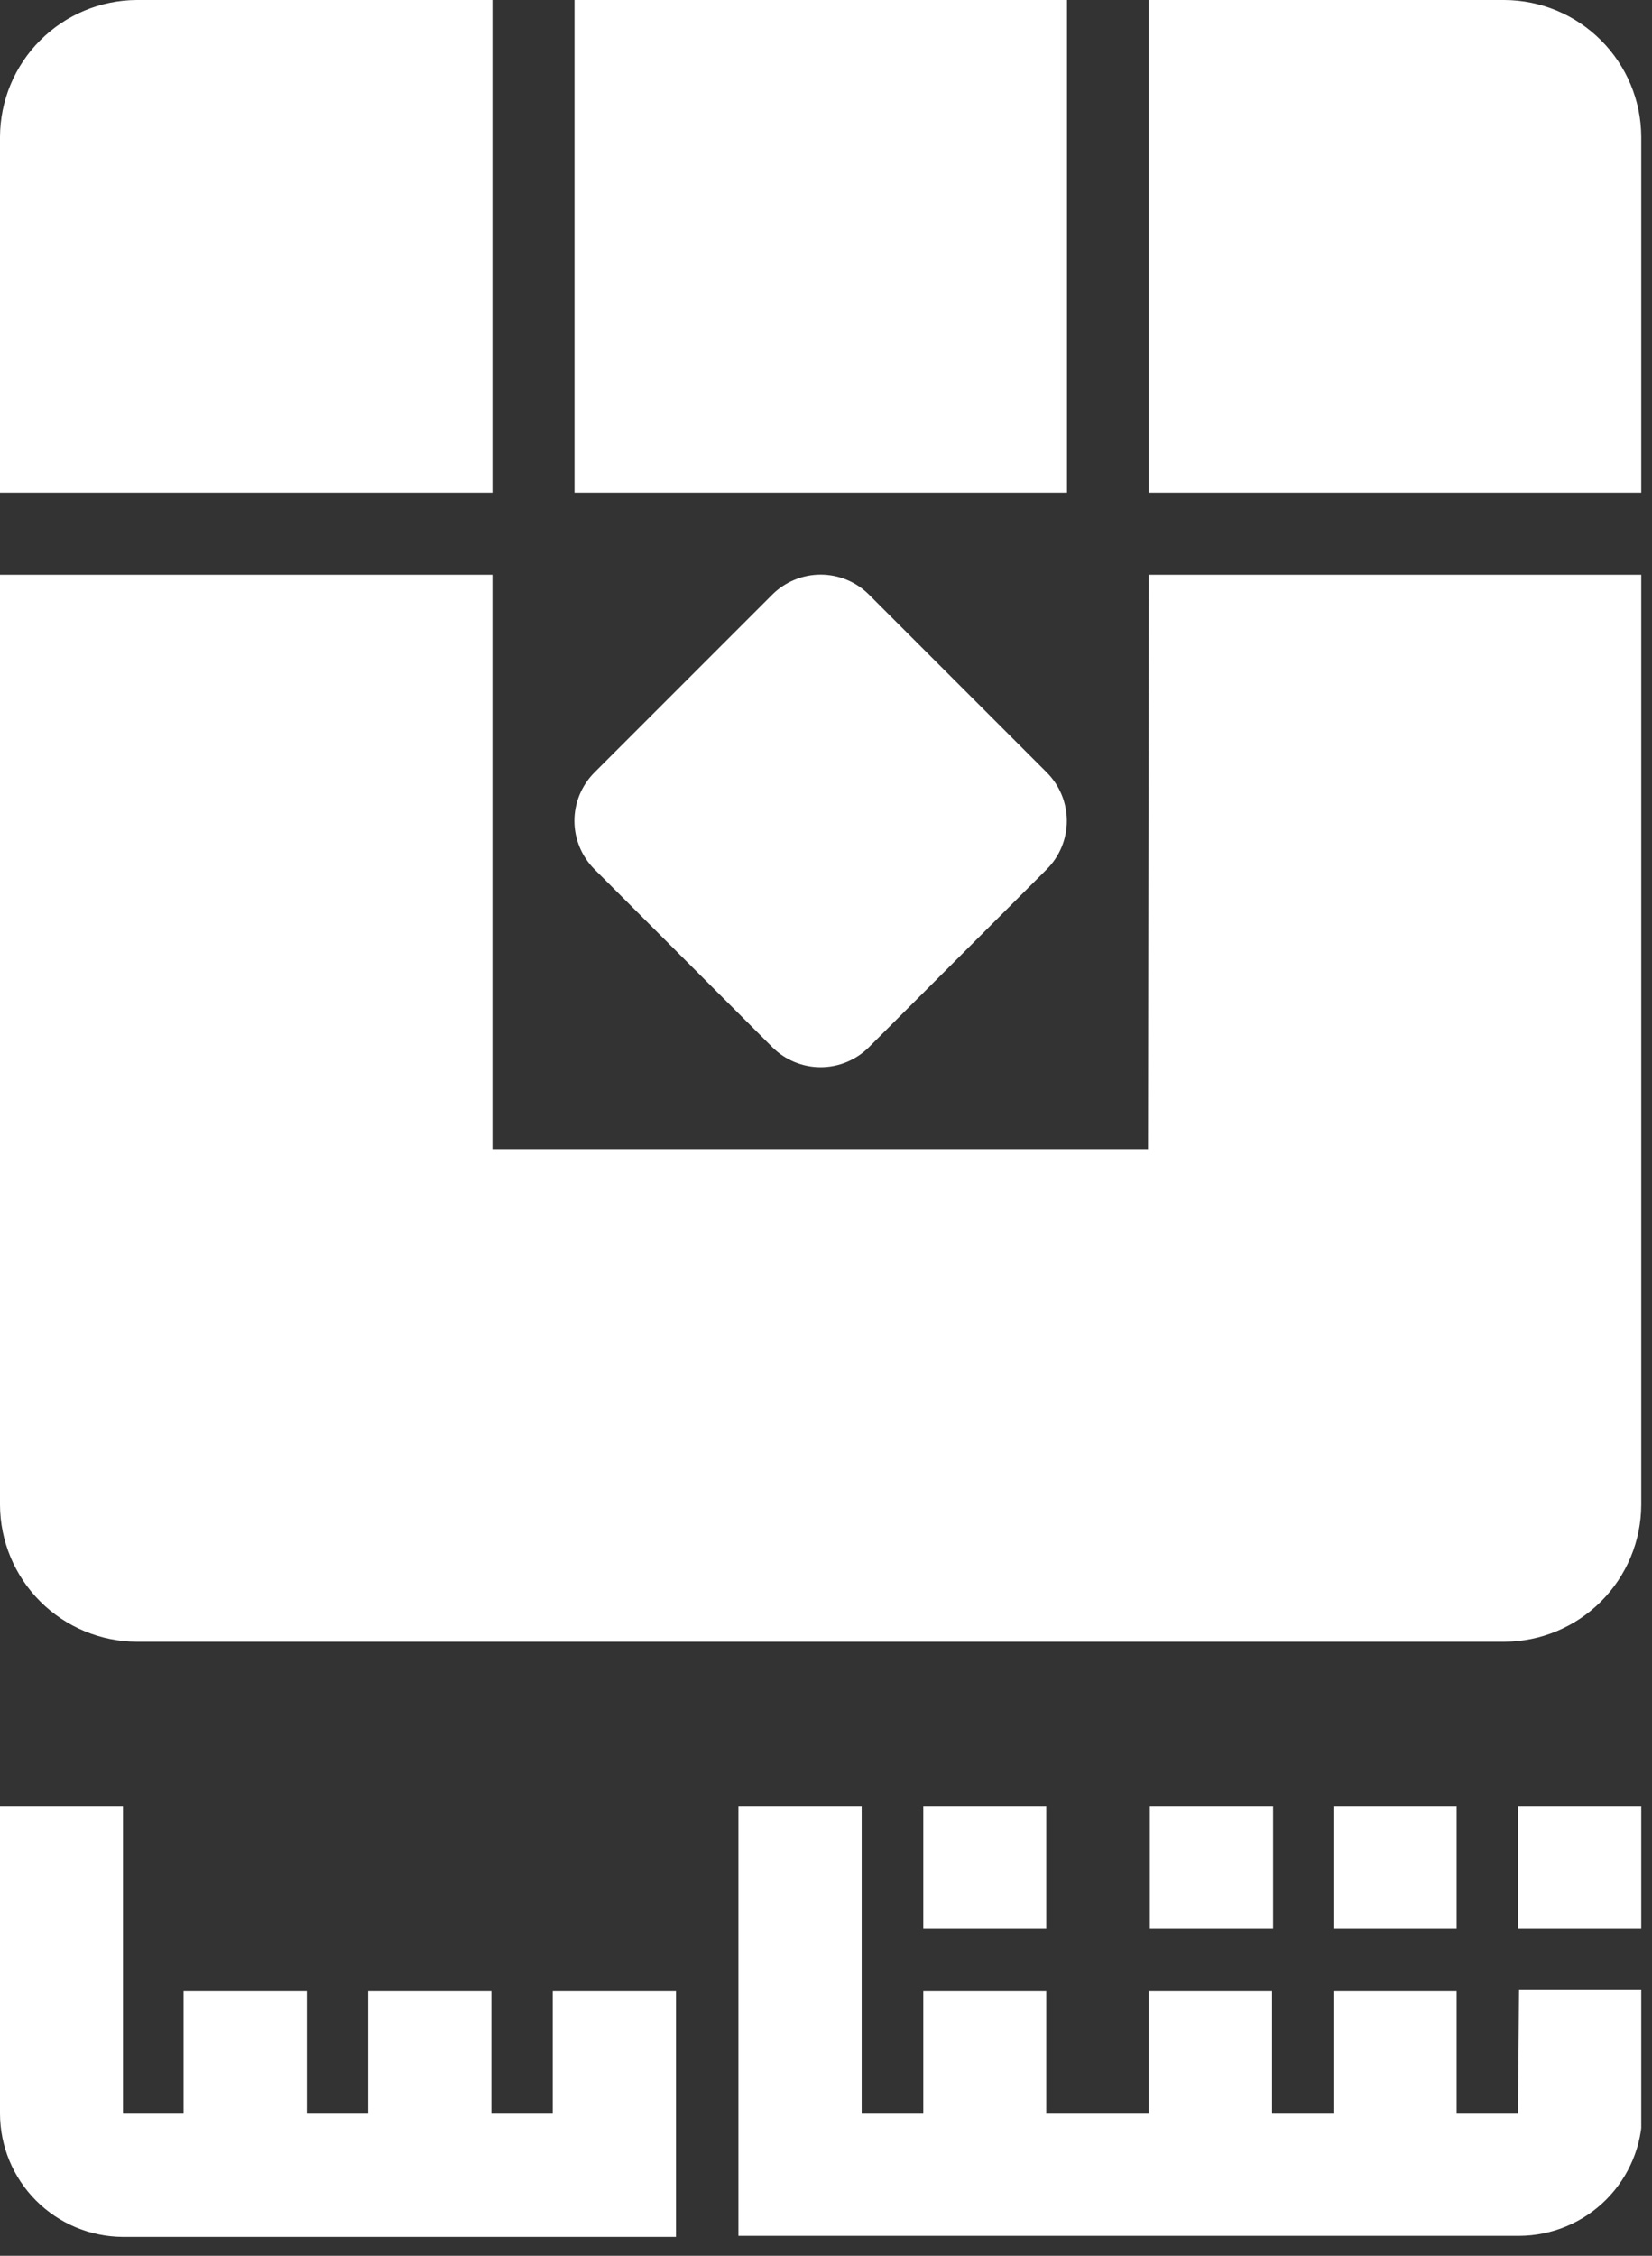 <svg xmlns="http://www.w3.org/2000/svg" width="63" height="86" viewBox="0 0 63 86" fill="none"><rect x="0" y="0" width="63" height="86" fill="#333333" stroke="none"/><g clip-path="url(#clip0_7499_159145)"><path fill-rule="evenodd" clip-rule="evenodd" d="M5.22 0H18.78V18.78H0V5.22C0.005 3.837 0.557 2.513 1.535 1.535C2.513 0.557 3.837 0.005 5.22 0Z" fill="white"></path><path d="M40.69 0H21.91V18.78H40.69V0Z" fill="white"></path><path fill-rule="evenodd" clip-rule="evenodd" d="M22.67 29.45L29.45 22.67C29.94 22.181 30.603 21.906 31.295 21.906C31.987 21.906 32.651 22.181 33.14 22.67L39.92 29.45C40.409 29.94 40.684 30.603 40.684 31.295C40.684 31.987 40.409 32.651 39.92 33.14L33.14 39.92C32.651 40.409 31.987 40.684 31.295 40.684C30.603 40.684 29.94 40.409 29.45 39.92L22.67 33.14C22.181 32.651 21.906 31.987 21.906 31.295C21.906 30.603 22.181 29.94 22.67 29.45Z" fill="white"></path><path fill-rule="evenodd" clip-rule="evenodd" d="M43.81 0H57.37C58.753 0.005 60.078 0.557 61.055 1.535C62.033 2.513 62.585 3.837 62.59 5.22V18.78H43.81V0Z" fill="white"></path><path fill-rule="evenodd" clip-rule="evenodd" d="M43.81 21.91H62.59V57.37C62.585 58.753 62.033 60.078 61.055 61.055C60.078 62.033 58.753 62.585 57.37 62.59H5.22C3.837 62.585 2.513 62.033 1.535 61.055C0.557 60.078 0.005 58.753 0 57.37L0 21.91H18.78V43.81H43.78L43.81 21.91Z" fill="white"></path><path fill-rule="evenodd" clip-rule="evenodd" d="M50.85 68.85H55.55V73.54H50.85V68.85ZM43.85 68.85H48.55V73.54H43.85V68.85ZM57.93 75.85H62.63V80.54C62.627 81.785 62.131 82.979 61.251 83.86C60.37 84.741 59.176 85.237 57.93 85.24H28.16V68.85H32.86V80.58H35.21V75.89H39.9V80.58H43.81V75.89H48.51V80.58H50.85V75.89H55.55V80.58H57.89L57.93 75.85ZM4.69 85.28C3.446 85.274 2.255 84.777 1.376 83.897C0.497 83.016 0.003 81.824 0 80.58L0 68.85H4.69V80.58H7V75.89H11.7V80.58H14.04V75.89H18.74V80.58H21.08V75.89H25.78V85.28H4.69ZM35.21 68.85H39.9V73.54H35.21V68.85ZM57.89 68.85H62.59V73.54H57.89V68.85Z" fill="white"></path></g><defs><clipPath id="clip0_7499_159145"><rect width="62.59" height="85.28" fill="white"></rect></clipPath></defs></svg>